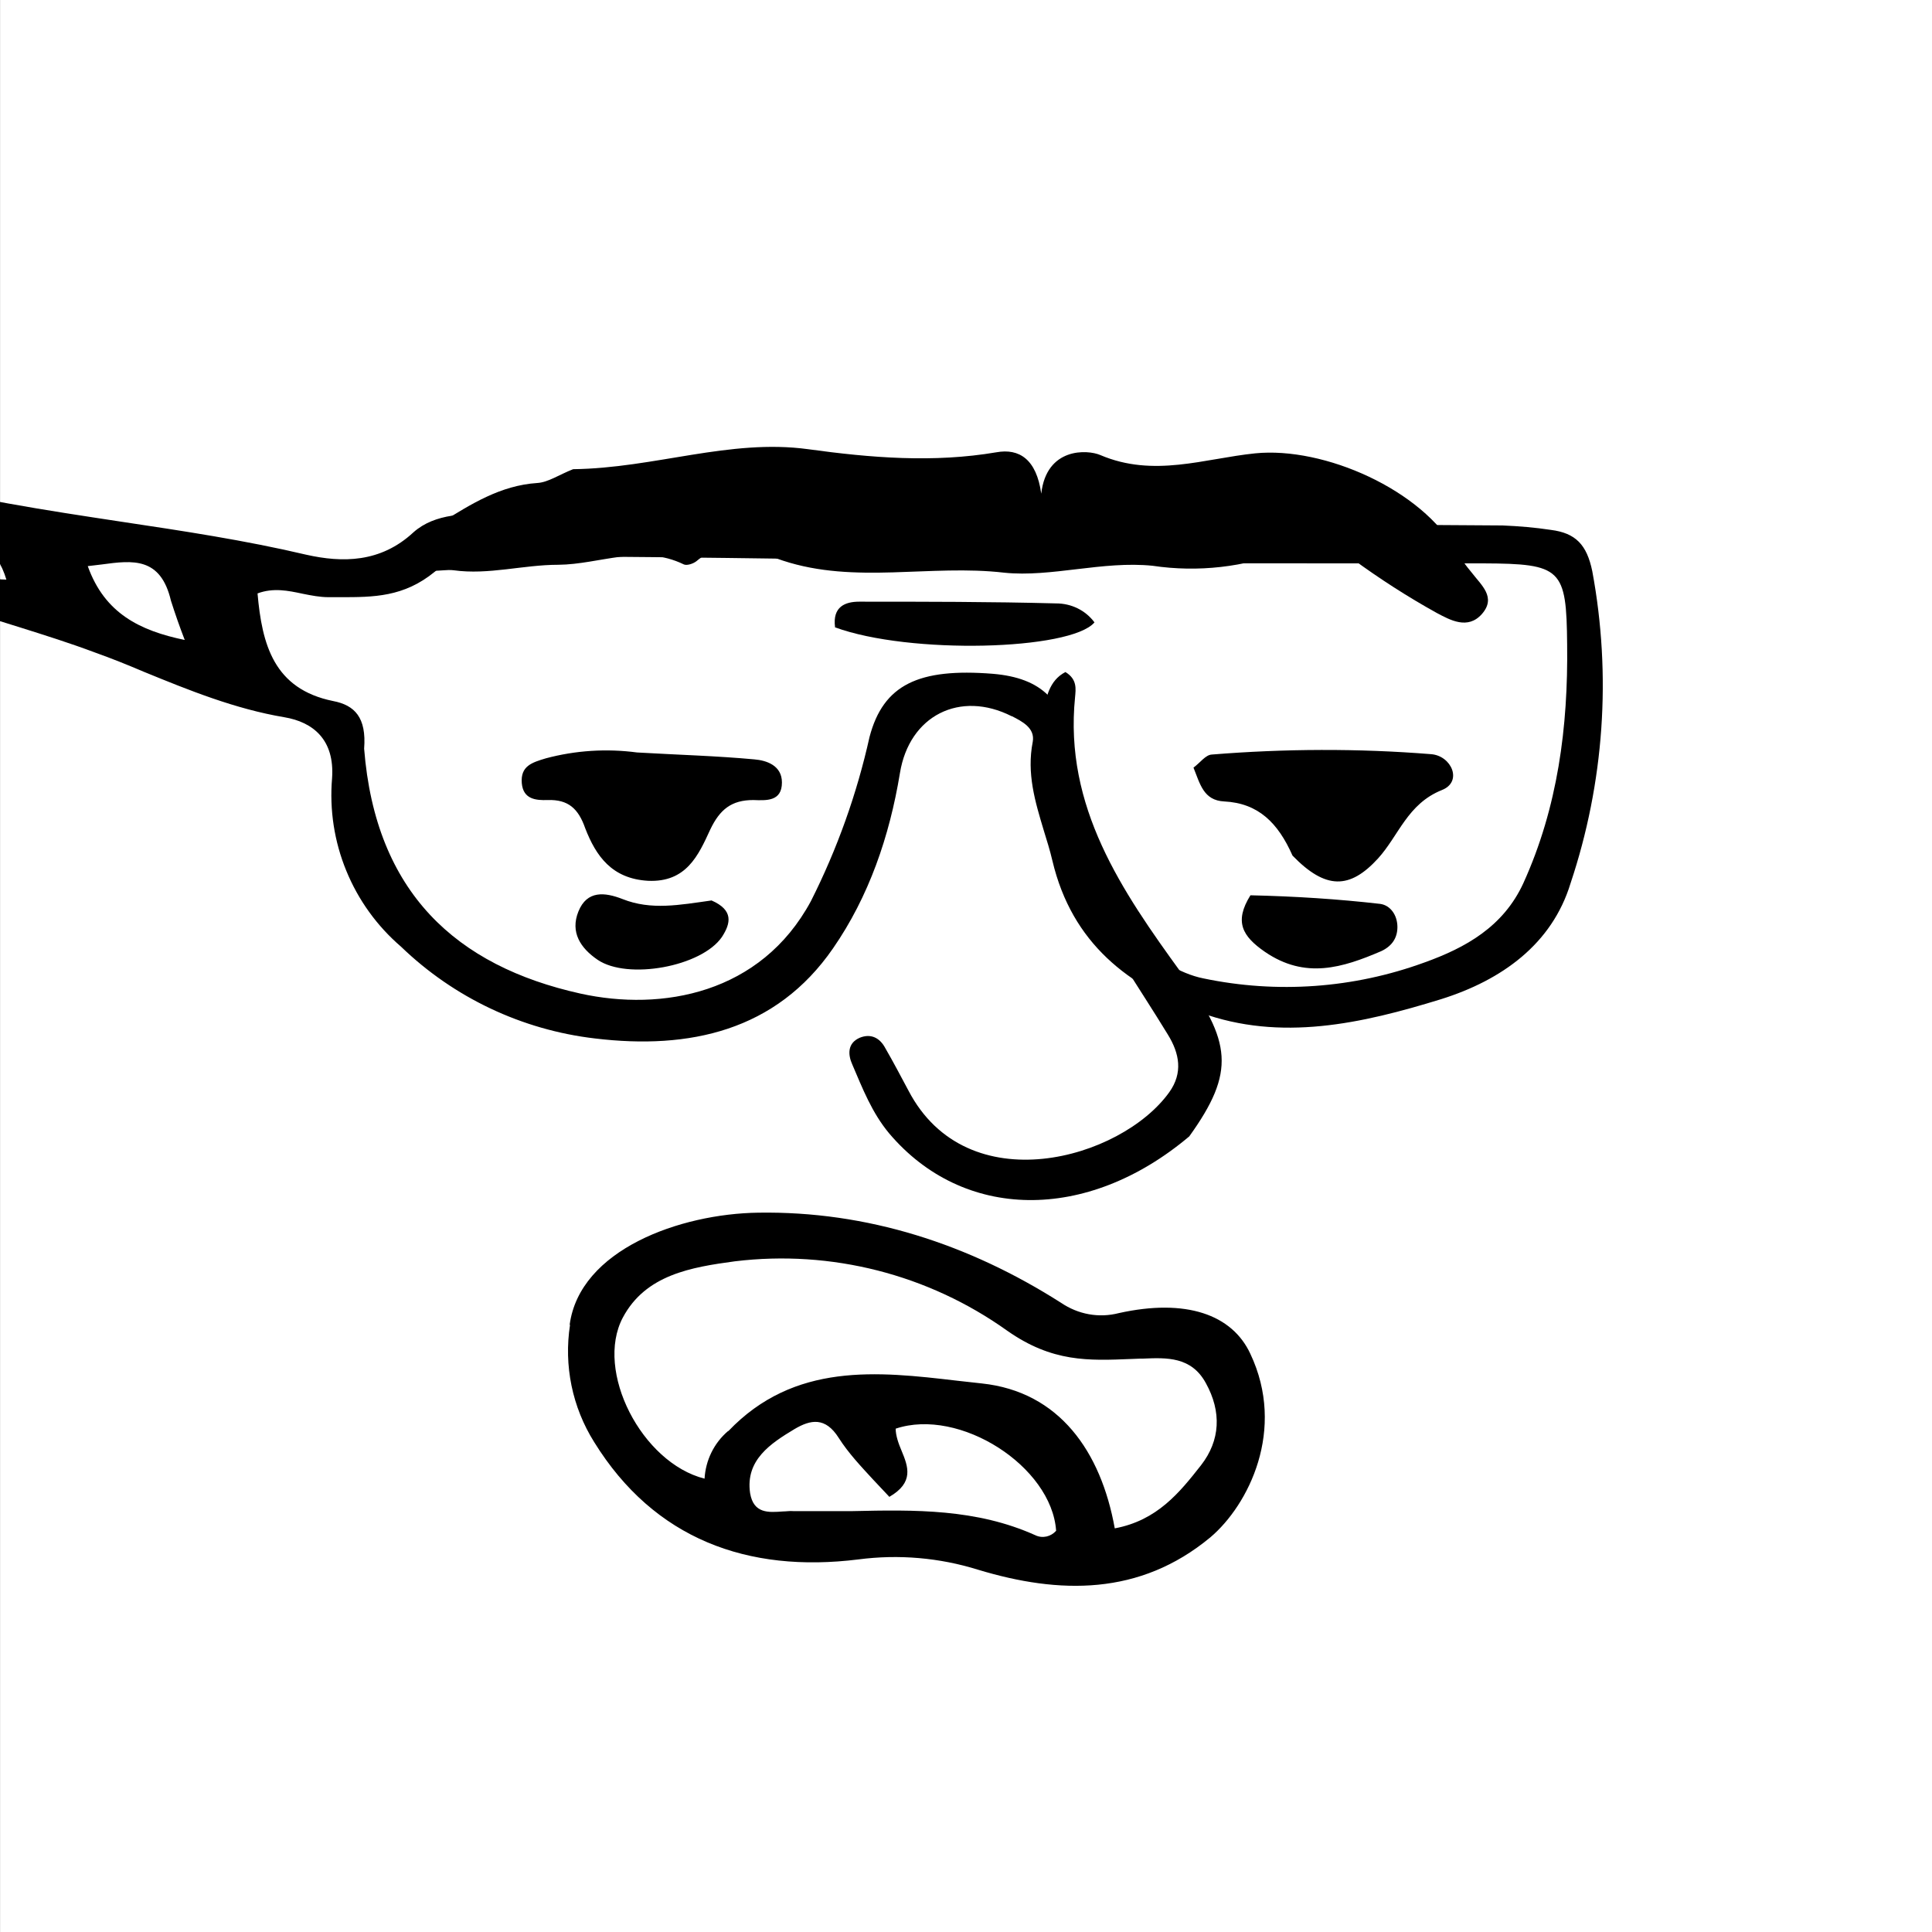 <svg width="40" height="40" viewBox="0 0 40 40" fill="none" xmlns="http://www.w3.org/2000/svg">
    <rect x="0" y="0" width="40" height="40" fill="#808080" stroke="none"/>
    <path d="M40.002 0H0.002V40H40.002V0Z" fill="white"/>
    <path fill-rule="evenodd" clip-rule="evenodd" d="M19.815 28.586C18.172 28.393 16.444 28.193 15.08 29.628C14.794 29.878 14.615 30.236 14.594 30.614C13.294 30.286 12.308 28.386 12.901 27.279C13.373 26.393 14.315 26.236 15.223 26.114C17.294 25.828 19.265 26.471 20.844 27.55C21.787 28.2 22.537 28.171 23.415 28.136H23.601L23.658 28.128C24.158 28.107 24.658 28.086 24.965 28.628C25.294 29.229 25.265 29.821 24.858 30.343C24.422 30.9 23.958 31.486 23.073 31.636C22.787 30.05 21.93 28.814 20.33 28.643L19.815 28.586ZM18.408 30.993C18.301 30.871 18.194 30.75 18.073 30.636C17.823 30.35 17.565 30.086 17.365 29.779C17.087 29.328 16.78 29.393 16.451 29.586C15.951 29.886 15.43 30.229 15.53 30.914C15.601 31.343 15.915 31.314 16.208 31.293C16.28 31.293 16.351 31.279 16.422 31.286H17.651C18.937 31.257 20.215 31.236 21.437 31.786C21.587 31.857 21.758 31.814 21.865 31.693C21.773 30.357 19.865 29.136 18.544 29.578C18.544 29.721 18.601 29.886 18.665 30.036C18.801 30.364 18.93 30.693 18.408 30.993Z" fill="white"/>
    <path fill-rule="evenodd" clip-rule="evenodd" d="M11.794 27.429C12.002 25.872 14.08 25.129 15.702 25.107C17.952 25.072 20.059 25.757 21.966 26.972C22.323 27.214 22.752 27.293 23.166 27.186C24.552 26.879 25.509 27.214 25.887 28.029C26.63 29.6 25.852 31.157 25.059 31.829C23.595 33.043 21.93 33.007 20.252 32.5C19.451 32.25 18.605 32.177 17.773 32.286C15.48 32.572 13.544 31.864 12.302 29.857C11.848 29.134 11.671 28.272 11.802 27.429H11.794ZM15.08 29.629C16.445 28.2 18.173 28.393 19.816 28.586L20.33 28.643C21.93 28.814 22.794 30.05 23.08 31.643C23.959 31.479 24.423 30.9 24.866 30.336C25.266 29.822 25.294 29.229 24.966 28.636C24.666 28.086 24.159 28.107 23.659 28.129H23.602L23.423 28.136C22.537 28.172 21.787 28.207 20.852 27.55C19.218 26.384 17.208 25.872 15.216 26.114C14.309 26.236 13.366 26.393 12.895 27.279C12.309 28.386 13.287 30.286 14.587 30.614C14.609 30.236 14.78 29.879 15.073 29.629H15.08ZM18.409 30.986L18.073 30.629C17.823 30.357 17.566 30.086 17.366 29.772C17.087 29.329 16.78 29.393 16.452 29.586C15.952 29.886 15.43 30.229 15.53 30.914C15.602 31.343 15.916 31.314 16.209 31.293C16.28 31.293 16.352 31.279 16.423 31.286H17.652C18.937 31.257 20.216 31.236 21.437 31.786C21.587 31.857 21.759 31.814 21.866 31.693C21.773 30.357 19.866 29.136 18.544 29.579C18.544 29.722 18.602 29.886 18.666 30.036C18.802 30.364 18.93 30.693 18.409 30.993V30.986Z" fill="black"/>
    <path d="M24.622 23.528C22.494 25.321 19.937 25.271 18.408 23.464C18.051 23.035 17.858 22.535 17.644 22.035C17.558 21.843 17.537 21.6 17.801 21.485C18.029 21.393 18.215 21.485 18.329 21.7C18.494 21.985 18.651 22.285 18.808 22.578C20.022 24.907 23.208 24.007 24.208 22.614C24.494 22.214 24.422 21.814 24.18 21.421C23.579 20.436 22.915 19.493 22.408 18.457C21.844 17.321 21.308 16.143 21.587 14.8C21.658 14.45 21.715 14.093 22.058 13.914C22.308 14.064 22.272 14.271 22.258 14.435C22.029 16.707 23.23 18.45 24.458 20.143C25.494 21.564 25.587 22.186 24.622 23.528Z" fill="black"/>
    <path d="M25.889 18.536C26.817 18.557 27.703 18.614 28.575 18.714C28.789 18.743 28.932 18.95 28.932 19.193C28.932 19.429 28.81 19.593 28.596 19.693C27.796 20.036 27.024 20.279 26.189 19.707C25.724 19.386 25.546 19.086 25.889 18.536ZM14.732 18.643C15.189 18.843 15.132 19.114 14.946 19.4C14.524 20.014 12.996 20.293 12.374 19.872C12.017 19.629 11.803 19.3 11.975 18.872C12.153 18.429 12.524 18.472 12.889 18.614C13.482 18.85 14.067 18.736 14.732 18.643ZM26.76 17.714C26.46 17.036 26.053 16.629 25.346 16.593C24.917 16.572 24.846 16.229 24.71 15.893C24.853 15.786 24.96 15.629 25.089 15.622C26.596 15.5 28.117 15.493 29.625 15.614C30.053 15.643 30.289 16.186 29.853 16.357C29.139 16.643 28.96 17.3 28.532 17.772C27.946 18.414 27.446 18.422 26.76 17.714ZM13.189 15.579C14.06 15.629 14.839 15.65 15.617 15.722C15.874 15.743 16.189 15.85 16.189 16.2C16.189 16.6 15.86 16.572 15.596 16.564C15.146 16.564 14.903 16.757 14.703 17.179C14.46 17.707 14.21 18.272 13.417 18.236C12.667 18.193 12.339 17.722 12.117 17.15C11.975 16.743 11.767 16.55 11.339 16.564C11.096 16.572 10.832 16.55 10.803 16.214C10.774 15.857 11.017 15.786 11.303 15.7C11.918 15.536 12.558 15.495 13.189 15.579Z" fill="black"/>
    <path fill-rule="evenodd" clip-rule="evenodd" d="M20.075 10.807L31.11 10.879C31.446 10.893 31.782 10.921 32.11 10.971C32.617 11.036 32.853 11.271 32.967 11.829C33.367 13.984 33.212 16.206 32.517 18.286C32.132 19.55 31.089 20.293 29.839 20.686C28.196 21.193 26.517 21.571 24.853 20.964C23.367 20.421 22.196 19.536 21.789 17.821C21.739 17.607 21.674 17.4 21.61 17.193C21.432 16.6 21.253 16.014 21.382 15.357C21.432 15.071 21.16 14.936 20.953 14.829H20.946C19.875 14.286 18.825 14.814 18.632 16.007C18.417 17.314 17.989 18.564 17.246 19.636C16.067 21.343 14.274 21.736 12.317 21.5C10.807 21.323 9.397 20.656 8.303 19.6C7.806 19.173 7.418 18.635 7.17 18.029C6.921 17.423 6.82 16.767 6.875 16.114C6.932 15.314 6.482 14.95 5.889 14.85C4.867 14.678 3.917 14.293 2.974 13.907C2.639 13.764 2.303 13.629 1.96 13.507C1.446 13.314 0.924 13.15 0.403 12.986C-0.199 12.804 -0.795 12.601 -1.383 12.379C-1.654 12.278 -1.883 12.193 -1.84 11.771C-1.433 11.586 -1.054 11.7 -0.668 11.829C-0.426 11.914 -0.154 12 0.132 12C-0.061 11.357 -0.461 11.114 -1.104 11.086C-1.481 11.085 -1.853 11.001 -2.193 10.837C-2.533 10.674 -2.832 10.437 -3.068 10.143C-2.733 9.814 -2.425 9.836 -2.14 9.914C-0.611 10.329 0.946 10.564 2.503 10.8C3.789 10.993 5.074 11.186 6.346 11.486C7.082 11.65 7.875 11.657 8.56 11.021C9.01 10.621 9.667 10.629 10.274 10.643H10.496C12.303 10.664 14.103 10.707 15.939 10.743L18.246 10.793L20.075 10.807ZM7.539 15.5C7.774 18.479 9.446 20 12.017 20.571C13.703 20.943 15.753 20.578 16.789 18.657C17.333 17.578 17.741 16.436 18.003 15.257C18.289 14.171 19.024 13.829 20.553 13.95C21.575 14.036 22.046 14.514 22.182 15.557C22.282 16.343 22.396 17.128 22.539 17.9C22.717 18.878 23.932 20.064 24.917 20.257C26.442 20.576 28.025 20.462 29.489 19.928C30.346 19.621 31.125 19.186 31.539 18.286C32.253 16.714 32.467 15.05 32.446 13.343C32.432 11.771 32.332 11.671 30.71 11.664H27.696C26.296 11.664 24.903 11.664 23.51 11.65L18.153 11.593C16.082 11.564 14.01 11.536 11.932 11.521C11.682 11.521 11.425 11.5 11.167 11.471C10.396 11.4 9.617 11.329 9.003 11.836C8.36 12.364 7.732 12.364 7.046 12.364H6.803C6.625 12.364 6.446 12.329 6.267 12.293C5.967 12.229 5.66 12.164 5.332 12.286C5.425 13.343 5.667 14.264 6.896 14.514C7.346 14.6 7.589 14.857 7.539 15.5ZM2.11 11.686C2.746 11.6 3.325 11.528 3.539 12.436C3.626 12.71 3.721 12.982 3.825 13.25C2.896 13.057 2.167 12.7 1.817 11.721L2.11 11.686Z" fill="black"/>
    <path d="M17.289 12.986C17.232 12.557 17.503 12.457 17.789 12.457C19.146 12.457 20.503 12.457 21.867 12.493C22.182 12.493 22.475 12.636 22.66 12.886C22.168 13.464 18.832 13.557 17.282 12.986H17.289Z" fill="black"/>
    <path d="M11.866 9.714C13.551 9.693 15.108 9.079 16.73 9.3C18.03 9.479 19.323 9.586 20.63 9.364C21.101 9.279 21.459 9.507 21.558 10.221C21.666 9.257 22.516 9.307 22.78 9.421C23.887 9.893 24.937 9.493 25.987 9.386C27.416 9.243 29.451 10.143 30.151 11.414C30.245 11.567 30.351 11.713 30.466 11.85C30.666 12.114 30.987 12.364 30.68 12.714C30.387 13.043 30.023 12.836 29.751 12.693C29.144 12.357 28.558 11.979 28.001 11.571C27.814 11.418 27.588 11.321 27.348 11.29C27.107 11.26 26.864 11.298 26.644 11.4C25.761 11.744 24.803 11.853 23.866 11.714C22.837 11.607 21.759 11.957 20.794 11.857C19.259 11.679 17.709 12.1 16.209 11.607C15.608 11.407 15.016 11.114 14.416 11.621C14.351 11.671 14.223 11.714 14.159 11.686C13.28 11.257 12.416 11.686 11.559 11.693C10.83 11.693 10.116 11.907 9.394 11.807C9.123 11.771 8.737 11.95 8.609 11.55C8.466 11.107 8.894 10.964 9.144 10.814C9.744 10.443 10.358 10.05 11.123 10C11.351 9.986 11.573 9.829 11.866 9.714Z" fill="black"/>
</svg>
